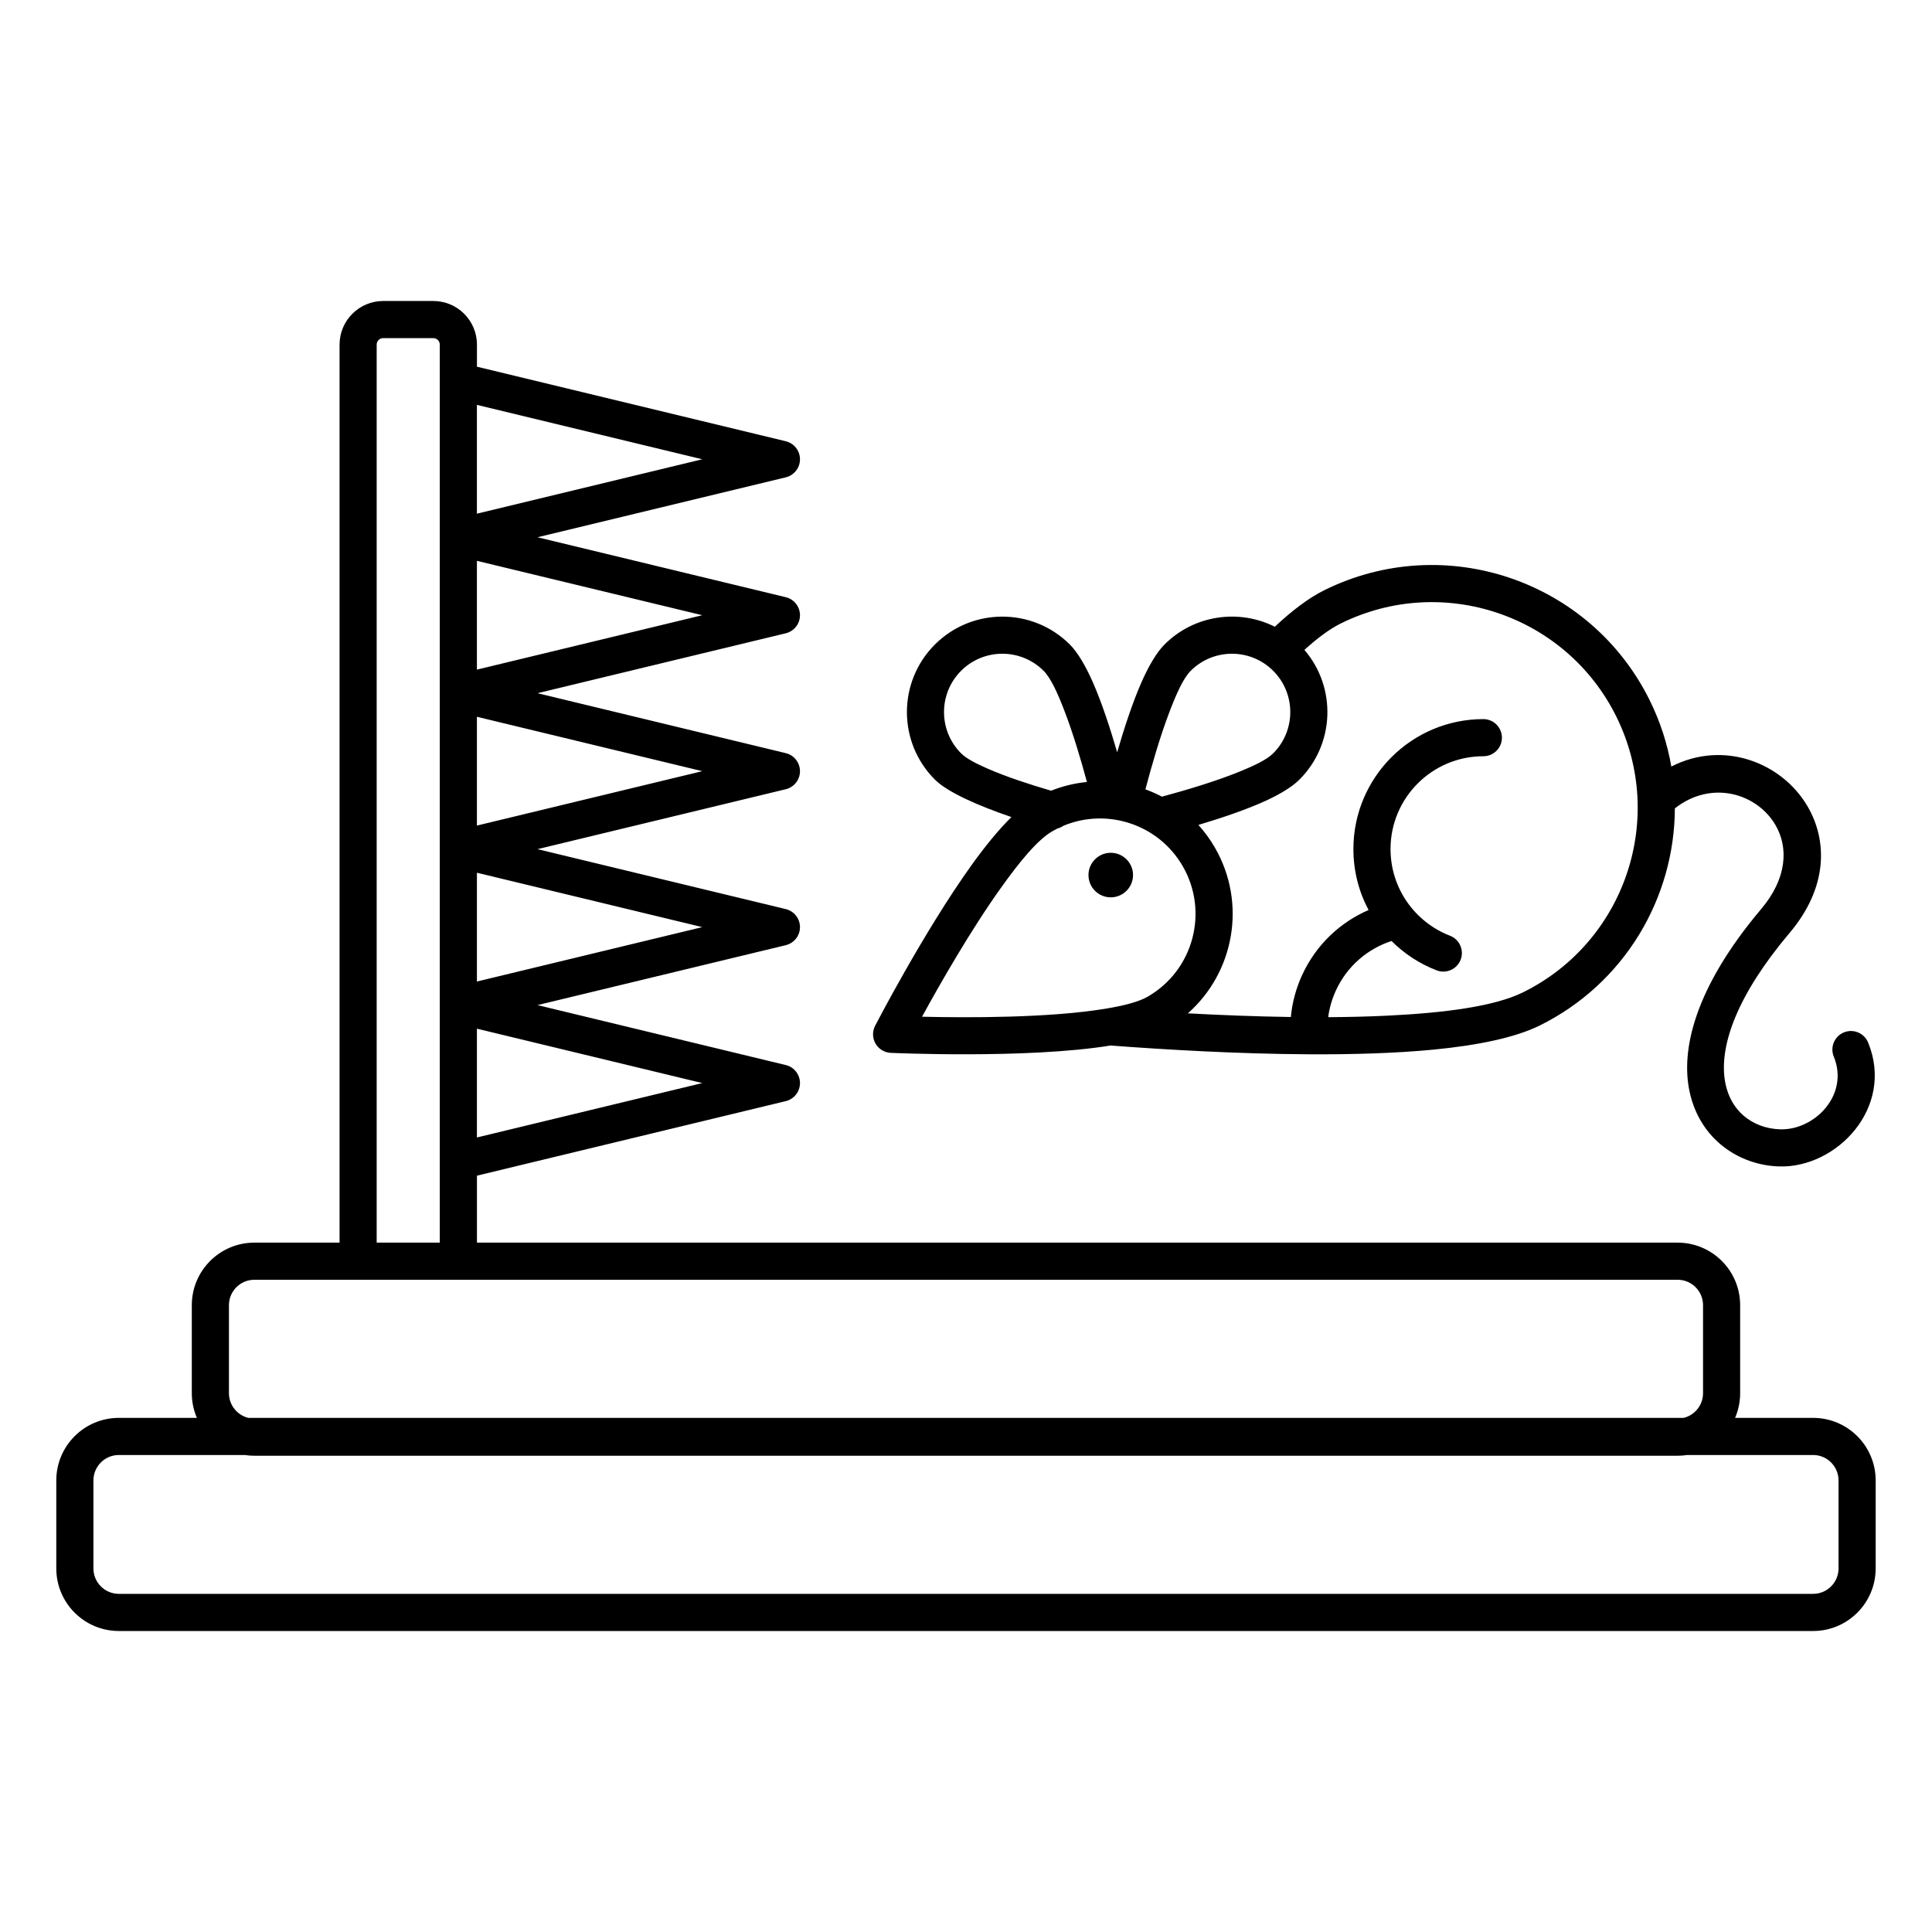<?xml version="1.0" encoding="UTF-8"?>
<!-- Uploaded to: SVG Find, www.svgfind.com, Generator: SVG Find Mixer Tools -->
<svg fill="#000000" width="800px" height="800px" version="1.1" viewBox="144 144 512 512" xmlns="http://www.w3.org/2000/svg">
 <path d="m233.99 473.31h-22.578c-9.152 0-16.582 7.43-16.582 16.578v23.32c0 2.324 0.48 4.539 1.348 6.543h-20.684c-9.148 0-16.578 7.43-16.578 16.582v23.316c0 9.152 7.43 16.582 16.578 16.582h449c9.148 0 16.578-7.43 16.578-16.582v-23.316c0-9.152-7.43-16.582-16.578-16.582h-20.68c0.863-2.004 1.344-4.219 1.344-6.543v-23.32c0-9.148-7.43-16.578-16.582-16.578h-318.18v-17.746l81.84-19.754c2.211-0.535 3.766-2.512 3.766-4.785 0-2.269-1.555-4.25-3.766-4.781l-65.793-15.883 65.793-15.879c2.211-0.535 3.766-2.512 3.766-4.785 0-2.269-1.555-4.25-3.766-4.781l-65.793-15.883 65.793-15.879c2.211-0.535 3.766-2.512 3.766-4.785 0-2.269-1.555-4.25-3.766-4.781l-65.793-15.883 65.793-15.879c2.211-0.535 3.766-2.512 3.766-4.785 0-2.269-1.555-4.25-3.766-4.781l-65.793-15.883 65.793-15.879c2.211-0.535 3.766-2.512 3.766-4.785 0-2.269-1.555-4.25-3.766-4.781l-81.84-19.754v-5.852c0-6.383-5.184-11.562-11.562-11.562h-13.285c-6.383 0-11.562 5.18-11.562 11.562zm-25.121 56.281h-33.375c-3.719 0-6.738 3.023-6.738 6.742v23.316c0 3.719 3.019 6.738 6.738 6.738h449c3.719 0 6.738-3.019 6.738-6.738v-23.316c0-3.719-3.019-6.742-6.738-6.742h-33.371c-0.832 0.129-1.68 0.195-2.547 0.195h-377.17c-0.867 0-1.715-0.066-2.543-0.195zm381.32-9.84h-380.39c-2.941-0.723-5.125-3.379-5.125-6.543v-23.32c0-3.719 3.019-6.738 6.738-6.738h377.17c3.723 0 6.742 3.019 6.742 6.738v23.32c0 3.164-2.188 5.82-5.129 6.543zm-329.64-46.441v-237.98c0-0.953-0.77-1.723-1.719-1.723h-13.285c-0.949 0-1.723 0.77-1.723 1.723v237.98zm221.29-163.22c-9.484-4.758-21.34-3.184-29.246 4.723-2.035 2.039-4.176 5.621-6.125 10.074-2.367 5.402-4.582 12.184-6.41 18.469-1.824-6.285-4.039-13.066-6.406-18.469-1.949-4.453-4.09-8.035-6.125-10.074-9.875-9.871-25.906-9.871-35.781 0-9.871 9.875-9.871 25.906 0 35.781 3.391 3.391 11.574 6.961 20.293 9.934-3.383 3.332-7.043 7.809-10.656 12.859-12.691 17.734-25.469 42.457-25.469 42.457-0.77 1.488-0.73 3.266 0.109 4.715 0.84 1.453 2.359 2.379 4.031 2.457 0 0 36.113 1.66 58.25-1.945 14.855 1.125 33.816 2.215 52.23 2.324 0.223 0.016 0.445 0.016 0.672 0.004h0.02c11.504 0.051 22.77-0.285 32.668-1.238 11.781-1.137 21.699-3.207 28.098-6.367 22.629-11.176 35.785-33.914 35.863-57.566 9.676-7.613 21.695-4.004 26.629 4.356 3.523 5.965 3.141 14.156-3.727 22.289-17.66 20.91-21.402 37.391-18.988 48.484 2.75 12.66 13.176 19.434 23.699 19.762 15.297 0.477 30.664-15.629 23.605-32.836-1.027-2.512-3.906-3.715-6.418-2.688-2.512 1.031-3.715 3.91-2.684 6.422 4.176 10.184-5.144 19.547-14.199 19.266-14.656-0.457-25.562-18.828 2.5-52.062 10.32-12.223 9.98-24.676 4.684-33.641-6.785-11.488-22.199-17.535-36.035-10.434-1.027-5.953-2.918-11.863-5.727-17.551-15.73-31.848-54.355-44.934-86.203-29.203-4.039 1.992-8.496 5.332-13.152 9.699zm-211.45 106.52v28.832l59.719-14.418zm153.84-53.047c-0.453 0.23-0.902 0.473-1.348 0.727-3.93 2.269-8.641 8.035-13.5 14.824-8.203 11.461-16.438 25.93-21.031 34.328 11.672 0.277 33.855 0.375 48.922-2.176 4.586-0.777 8.453-1.734 10.906-3.152 12.094-6.984 16.242-22.469 9.262-34.562-6.426-11.129-20.055-15.531-31.613-10.719-0.484 0.336-1.023 0.586-1.598 0.73zm71.75 50c5.34-0.031 10.59-0.152 15.633-0.398 15.199-0.734 28.43-2.445 36.016-6.191 26.977-13.324 38.062-46.047 24.738-73.023-13.324-26.977-46.047-38.062-73.023-24.738-3.004 1.484-6.246 3.914-9.66 7.019 8.539 9.934 8.102 24.949-1.312 34.363-1.836 1.836-4.902 3.754-8.738 5.527-5.125 2.367-11.738 4.609-18.047 6.492 1.637 1.809 3.109 3.82 4.379 6.016 8.504 14.73 5.117 33.082-7.172 43.914 8.742 0.473 18.043 0.84 27.293 0.973 0.355-3.758 1.336-7.519 3-11.137 3.688-8.027 10.078-13.961 17.598-17.215-2.566-4.82-4.019-10.316-4.019-16.152 0-19.008 15.434-34.441 34.441-34.441 2.715 0 4.918 2.207 4.918 4.922s-2.203 4.918-4.918 4.918c-13.578 0-24.602 11.023-24.602 24.602 0 10.461 6.543 19.406 15.758 22.961 2.535 0.977 3.797 3.828 2.82 6.363-0.977 2.531-3.828 3.797-6.363 2.816-4.519-1.742-8.582-4.414-11.953-7.781-6.297 2.055-11.758 6.625-14.738 13.113-1.059 2.305-1.73 4.688-2.047 7.078zm-225.59-38.281v28.832l59.719-14.418zm167.97-5.285c-3.258 0-5.902 2.644-5.902 5.902 0 3.262 2.644 5.906 5.902 5.906s5.906-2.644 5.906-5.906c0-3.258-2.648-5.902-5.906-5.902zm-167.97-36.043v28.832l59.719-14.418zm181.54 21.168c6.414-1.727 14.133-4.027 20.41-6.57 3.977-1.609 7.359-3.203 9.07-4.914 6.035-6.035 6.035-15.832 0-21.867-6.031-6.031-15.828-6.031-21.863 0-1.965 1.969-3.789 6.078-5.602 10.82-2.523 6.598-4.769 14.398-6.398 20.598 1.5 0.543 2.965 1.188 4.383 1.934zm-19.883-3.891c-1.574-5.832-3.613-12.723-5.879-18.641-1.812-4.742-3.637-8.852-5.602-10.82-6.035-6.031-15.832-6.031-21.867 0-6.031 6.035-6.031 15.832 0 21.867 1.402 1.402 3.965 2.711 7.027 4.055 4.918 2.156 11.059 4.168 16.824 5.852 3.094-1.234 6.289-1.996 9.496-2.312zm-161.66-58.605v28.832l59.719-14.418zm0-41.328v28.832l59.719-14.418z" fill-rule="evenodd"/>
</svg>